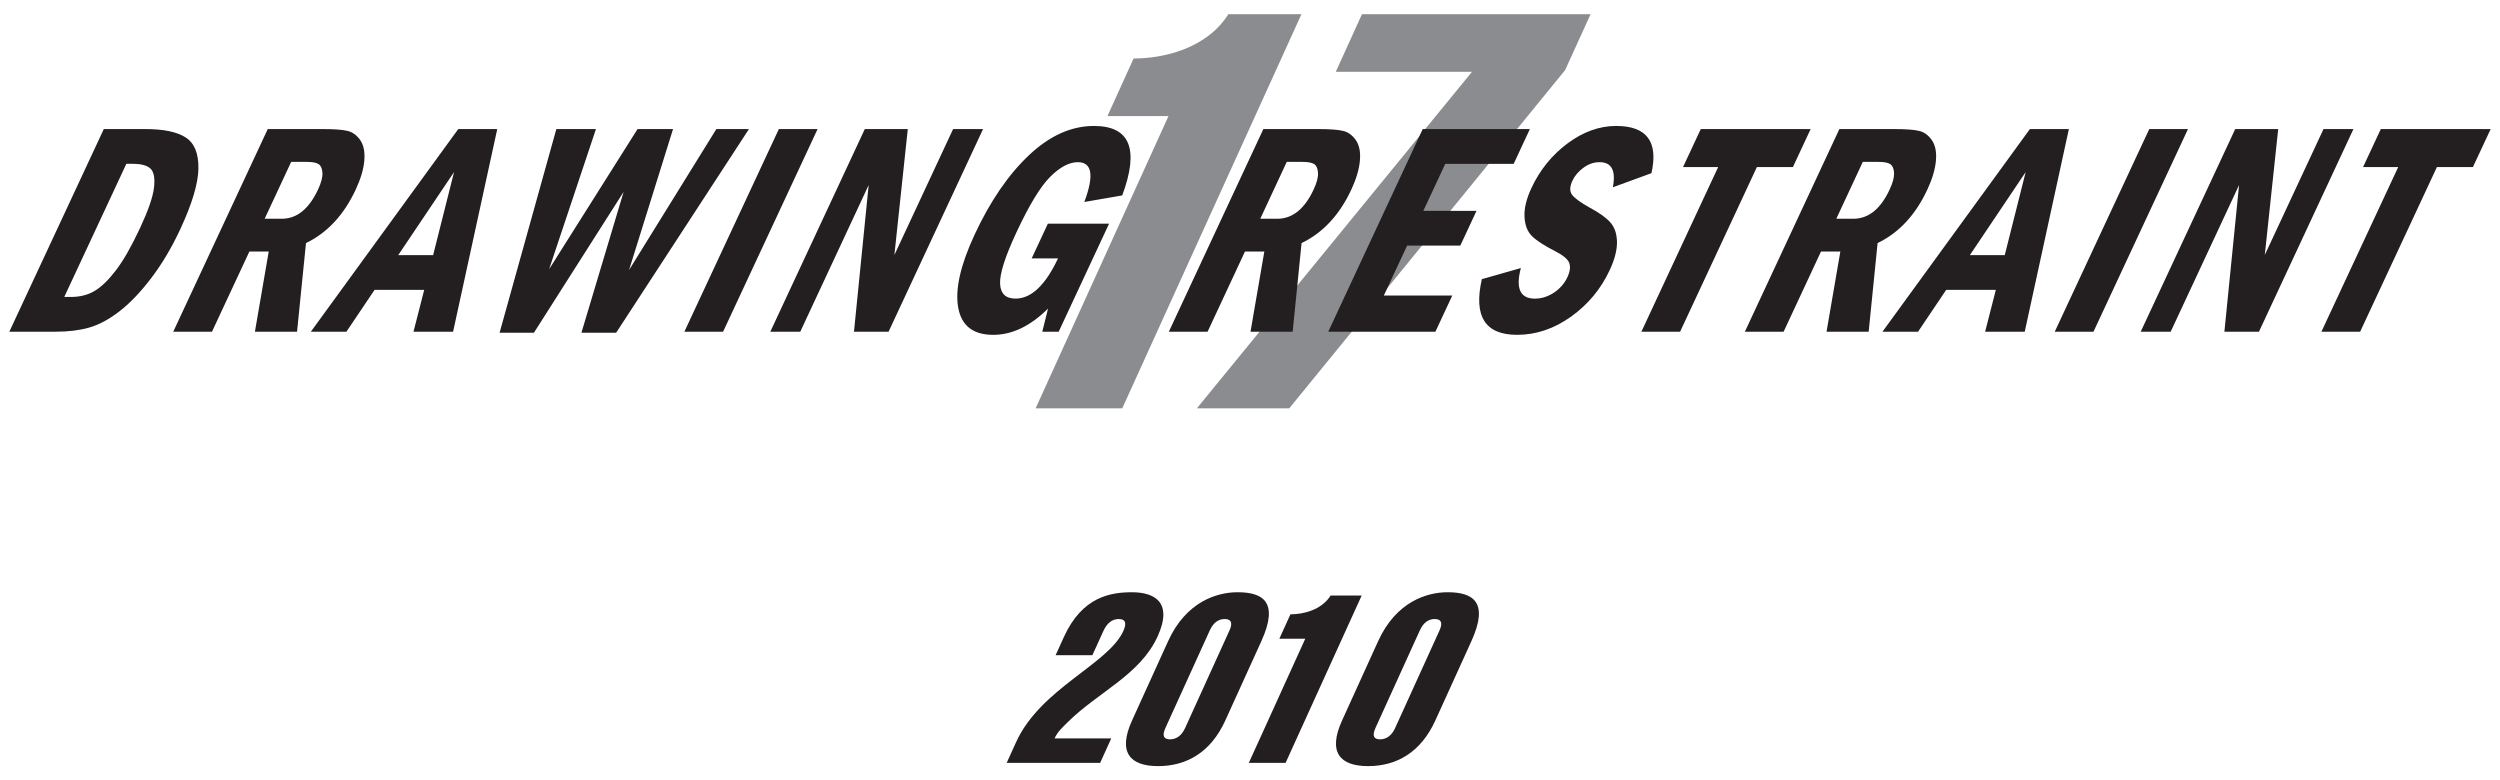 <?xml version="1.0" encoding="utf-8"?>
<!-- Generator: Adobe Illustrator 15.0.2, SVG Export Plug-In . SVG Version: 6.00 Build 0)  -->
<!DOCTYPE svg PUBLIC "-//W3C//DTD SVG 1.1//EN" "http://www.w3.org/Graphics/SVG/1.1/DTD/svg11.dtd">
<svg version="1.1" id="Layer_2" xmlns:x="http://ns.adobe.com/Extensibility/1.0/" xmlns:i="http://ns.adobe.com/AdobeIllustrator/10.0/" xmlns:graph="http://ns.adobe.com/Graphs/1.0/"
	 xmlns="http://www.w3.org/2000/svg" xmlns:xlink="http://www.w3.org/1999/xlink" x="0px" y="0px" width="249.9px" height="78px"
	 viewBox="0 0 249.9 78" enable-background="new 0 0 249.9 78" xml:space="preserve">
<g>
	<g>
		<path fill="#8A8C8F" d="M113.317,5.846c2.921,0,7.262-0.941,9.473-4.428h7.303L112.179,40.82h-8.66L116.804,11.6H110.7
			L113.317,5.846z"/>
		<path fill="#8A8C8F" d="M133.526,7.174l2.617-5.756h22.85l-2.541,5.588l-27.58,33.814h-9.235l27.506-33.646H133.526z"/>
	</g>
	<path fill="#231F20" d="M236.212,16.701h3.512l-7.676,16.457h3.871l7.674-16.457h3.6l1.773-3.799h-10.982L236.212,16.701z
		 M213.985,33.158h2.996l6.836-14.662l-1.467,14.662h3.455l9.445-20.256h-2.992l-5.869,12.584l1.34-12.584h-4.297L213.985,33.158z
		 M205.393,33.158h3.871l9.447-20.256h-3.871L205.393,33.158z M196.909,25.502l5.576-8.301l-2.09,8.301H196.909z M188.171,33.158
		h3.557l2.814-4.184h4.961l-1.07,4.184h3.959l4.412-20.256h-3.896L188.171,33.158z M187.755,16.182c0.576,0,0.975,0.076,1.201,0.23
		c0.225,0.154,0.352,0.445,0.375,0.875c0.02,0.432-0.125,0.982-0.441,1.654c-0.906,1.951-2.115,2.926-3.633,2.926h-1.699
		l2.648-5.686H187.755z M174.417,33.158h3.873l3.736-8.012h1.934l-1.379,8.012h4.211l0.893-8.859
		c2.133-1.029,3.789-2.809,4.969-5.342c0.504-1.078,0.791-2.051,0.863-2.914c0.074-0.865-0.068-1.551-0.42-2.051
		c-0.352-0.498-0.787-0.805-1.307-0.918c-0.52-0.115-1.312-0.172-2.391-0.172h-5.535L174.417,33.158z M168.235,16.701h3.512
		l-7.674,16.457h3.869l7.676-16.457h3.6l1.773-3.799h-10.982L168.235,16.701z M161.55,12.59c-1.678,0-3.297,0.584-4.859,1.746
		c-1.562,1.16-2.766,2.652-3.615,4.473c-0.498,1.07-0.727,2.021-0.686,2.857c0.039,0.834,0.285,1.477,0.738,1.928
		s1.225,0.953,2.318,1.508c0.846,0.436,1.324,0.848,1.434,1.238c0.109,0.393,0.051,0.834-0.182,1.328
		c-0.303,0.654-0.756,1.18-1.361,1.582c-0.604,0.398-1.242,0.6-1.912,0.6c-1.471,0-1.938-1.02-1.4-3.057l-3.9,1.113
		c-0.844,3.711,0.33,5.564,3.521,5.564c1.9,0,3.701-0.607,5.396-1.818s2.984-2.762,3.865-4.652c0.504-1.078,0.744-2.023,0.727-2.842
		c-0.021-0.816-0.244-1.461-0.672-1.938c-0.428-0.475-1.098-0.953-2.006-1.439c-0.99-0.551-1.6-1-1.832-1.342
		c-0.232-0.34-0.215-0.797,0.055-1.373c0.229-0.494,0.596-0.926,1.1-1.297c0.506-0.373,1.041-0.559,1.607-0.559
		c1.213,0,1.656,0.836,1.334,2.51l3.859-1.41C165.788,14.164,164.612,12.59,161.55,12.59 M132.772,33.158h10.711l1.689-3.619h-6.842
		l2.326-4.988h5.316l1.619-3.471h-5.316l2.195-4.703h6.838l1.619-3.475h-10.711L132.772,33.158z M130.175,16.182
		c0.576,0,0.977,0.076,1.203,0.23c0.225,0.154,0.348,0.445,0.371,0.875c0.023,0.432-0.121,0.982-0.436,1.654
		c-0.908,1.951-2.12,2.926-3.634,2.926h-1.702l2.649-5.686H130.175z M116.838,33.158h3.872l3.736-8.012h1.936l-1.381,8.012h4.213
		l0.891-8.859c2.133-1.029,3.789-2.809,4.971-5.342c0.502-1.078,0.791-2.051,0.861-2.914c0.074-0.865-0.064-1.551-0.418-2.051
		c-0.354-0.498-0.789-0.805-1.307-0.918c-0.52-0.115-1.316-0.172-2.391-0.172h-5.535L116.838,33.158z M103.127,25.828h2.632
		c-1.258,2.682-2.675,4.021-4.25,4.021c-0.98,0-1.493-0.494-1.541-1.484c-0.046-0.99,0.496-2.695,1.626-5.119
		c1.273-2.732,2.399-4.586,3.376-5.564c0.978-0.98,1.901-1.471,2.77-1.471c1.427,0,1.644,1.326,0.648,3.979l3.789-0.654
		c1.721-4.629,0.779-6.945-2.826-6.945c-2.262,0-4.425,0.973-6.49,2.918c-2.063,1.943-3.872,4.582-5.426,7.916
		c-1.431,3.066-1.982,5.508-1.654,7.324c0.329,1.814,1.494,2.723,3.497,2.723c1.895,0,3.721-0.877,5.484-2.627l-0.577,2.314h1.64
		l5.037-10.801h-6.117L103.127,25.828z M77.001,33.158h2.994l6.837-14.662l-1.469,14.662h3.458l9.446-20.256h-2.994l-5.869,12.584
		l1.339-12.584h-4.297L77.001,33.158z M68.41,33.158h3.87l9.446-20.256h-3.871L68.41,33.158z M49.937,33.262h3.433l8.966-14.082
		l-4.218,14.082h3.471l13.275-20.359h-3.259l-8.726,14.09l4.397-14.09h-3.548l-8.84,14.008l4.682-14.008h-3.959L49.937,33.262z
		 M39.808,25.502l5.578-8.301l-2.09,8.301H39.808z M31.072,33.158h3.556l2.815-4.184h4.962l-1.073,4.184h3.959l4.414-20.256h-3.897
		L31.072,33.158z M30.654,16.182c0.576,0,0.978,0.076,1.203,0.23c0.225,0.154,0.349,0.445,0.372,0.875
		c0.023,0.432-0.122,0.982-0.436,1.654c-0.909,1.951-2.12,2.926-3.634,2.926h-1.704l2.651-5.686H30.654z M17.318,33.158h3.871
		l3.738-8.012h1.934l-1.38,8.012h4.212l0.893-8.859c2.131-1.029,3.787-2.809,4.968-5.342c0.503-1.078,0.791-2.051,0.863-2.914
		c0.073-0.865-0.067-1.551-0.418-2.051c-0.353-0.498-0.789-0.805-1.307-0.918c-0.52-0.115-1.316-0.172-2.392-0.172h-5.536
		L17.318,33.158z M13.29,16.377c0.846,0,1.435,0.166,1.769,0.494c0.332,0.332,0.443,0.965,0.333,1.896
		c-0.111,0.93-0.568,2.258-1.371,3.98c-0.868,1.861-1.679,3.287-2.432,4.271c-0.753,0.986-1.468,1.676-2.145,2.072
		c-0.676,0.396-1.463,0.594-2.36,0.594H6.423l6.208-13.309H13.29z M0.932,33.158h4.632c1.266,0,2.384-0.137,3.357-0.416
		c0.972-0.275,1.982-0.82,3.031-1.631s2.109-1.922,3.18-3.332c1.07-1.408,2.03-3.023,2.878-4.846
		c1.194-2.561,1.803-4.594,1.824-6.098c0.021-1.506-0.403-2.535-1.272-3.094c-0.871-0.561-2.209-0.84-4.016-0.84h-4.169
		L0.932,33.158z"/>
	<g>
		<path fill="#231F20" d="M111.082,73.81l-1.11,2.443h-9.343l0.939-2.067c2.446-5.379,9.203-7.775,10.72-11.11
			c0.373-0.821,0.189-1.197-0.452-1.197c-0.643,0-1.168,0.376-1.541,1.197l-1.101,2.42h-3.675l0.833-1.832
			c1.848-4.063,4.73-4.463,6.812-4.463c2.104,0,4.154,0.893,2.553,4.415c-1.751,3.853-5.962,5.567-8.989,8.574
			c-0.534,0.54-1.004,0.939-1.313,1.62H111.082z"/>
		<path fill="#231F20" d="M122.479,72.024c-1.452,3.194-3.887,4.558-6.721,4.558c-2.79,0-4.053-1.363-2.601-4.558l3.61-7.939
			c1.794-3.945,4.878-4.885,6.937-4.885c2.502,0,4.179,0.939,2.384,4.885L122.479,72.024z M122.905,63.005
			c0.374-0.822,0.092-1.127-0.484-1.127c-0.575,0-1.112,0.305-1.486,1.127l-4.443,9.771c-0.373,0.822-0.114,1.128,0.461,1.128
			c0.576,0,1.136-0.306,1.509-1.128L122.905,63.005z"/>
		<path fill="#231F20" d="M128.992,61.407c1.239,0,3.081-0.399,4.021-1.878h3.1l-7.604,16.724h-3.676l5.639-12.402h-2.59
			L128.992,61.407z"/>
		<path fill="#231F20" d="M143.473,72.024c-1.451,3.194-3.887,4.558-6.721,4.558c-2.789,0-4.053-1.363-2.6-4.558l3.609-7.939
			c1.795-3.945,4.879-4.885,6.938-4.885c2.502,0,4.178,0.939,2.385,4.885L143.473,72.024z M143.899,63.005
			c0.373-0.822,0.092-1.127-0.484-1.127c-0.574,0-1.111,0.305-1.484,1.127l-4.443,9.771c-0.373,0.822-0.115,1.128,0.461,1.128
			s1.135-0.306,1.508-1.128L143.899,63.005z"/>
	</g>
</g>
</svg>
